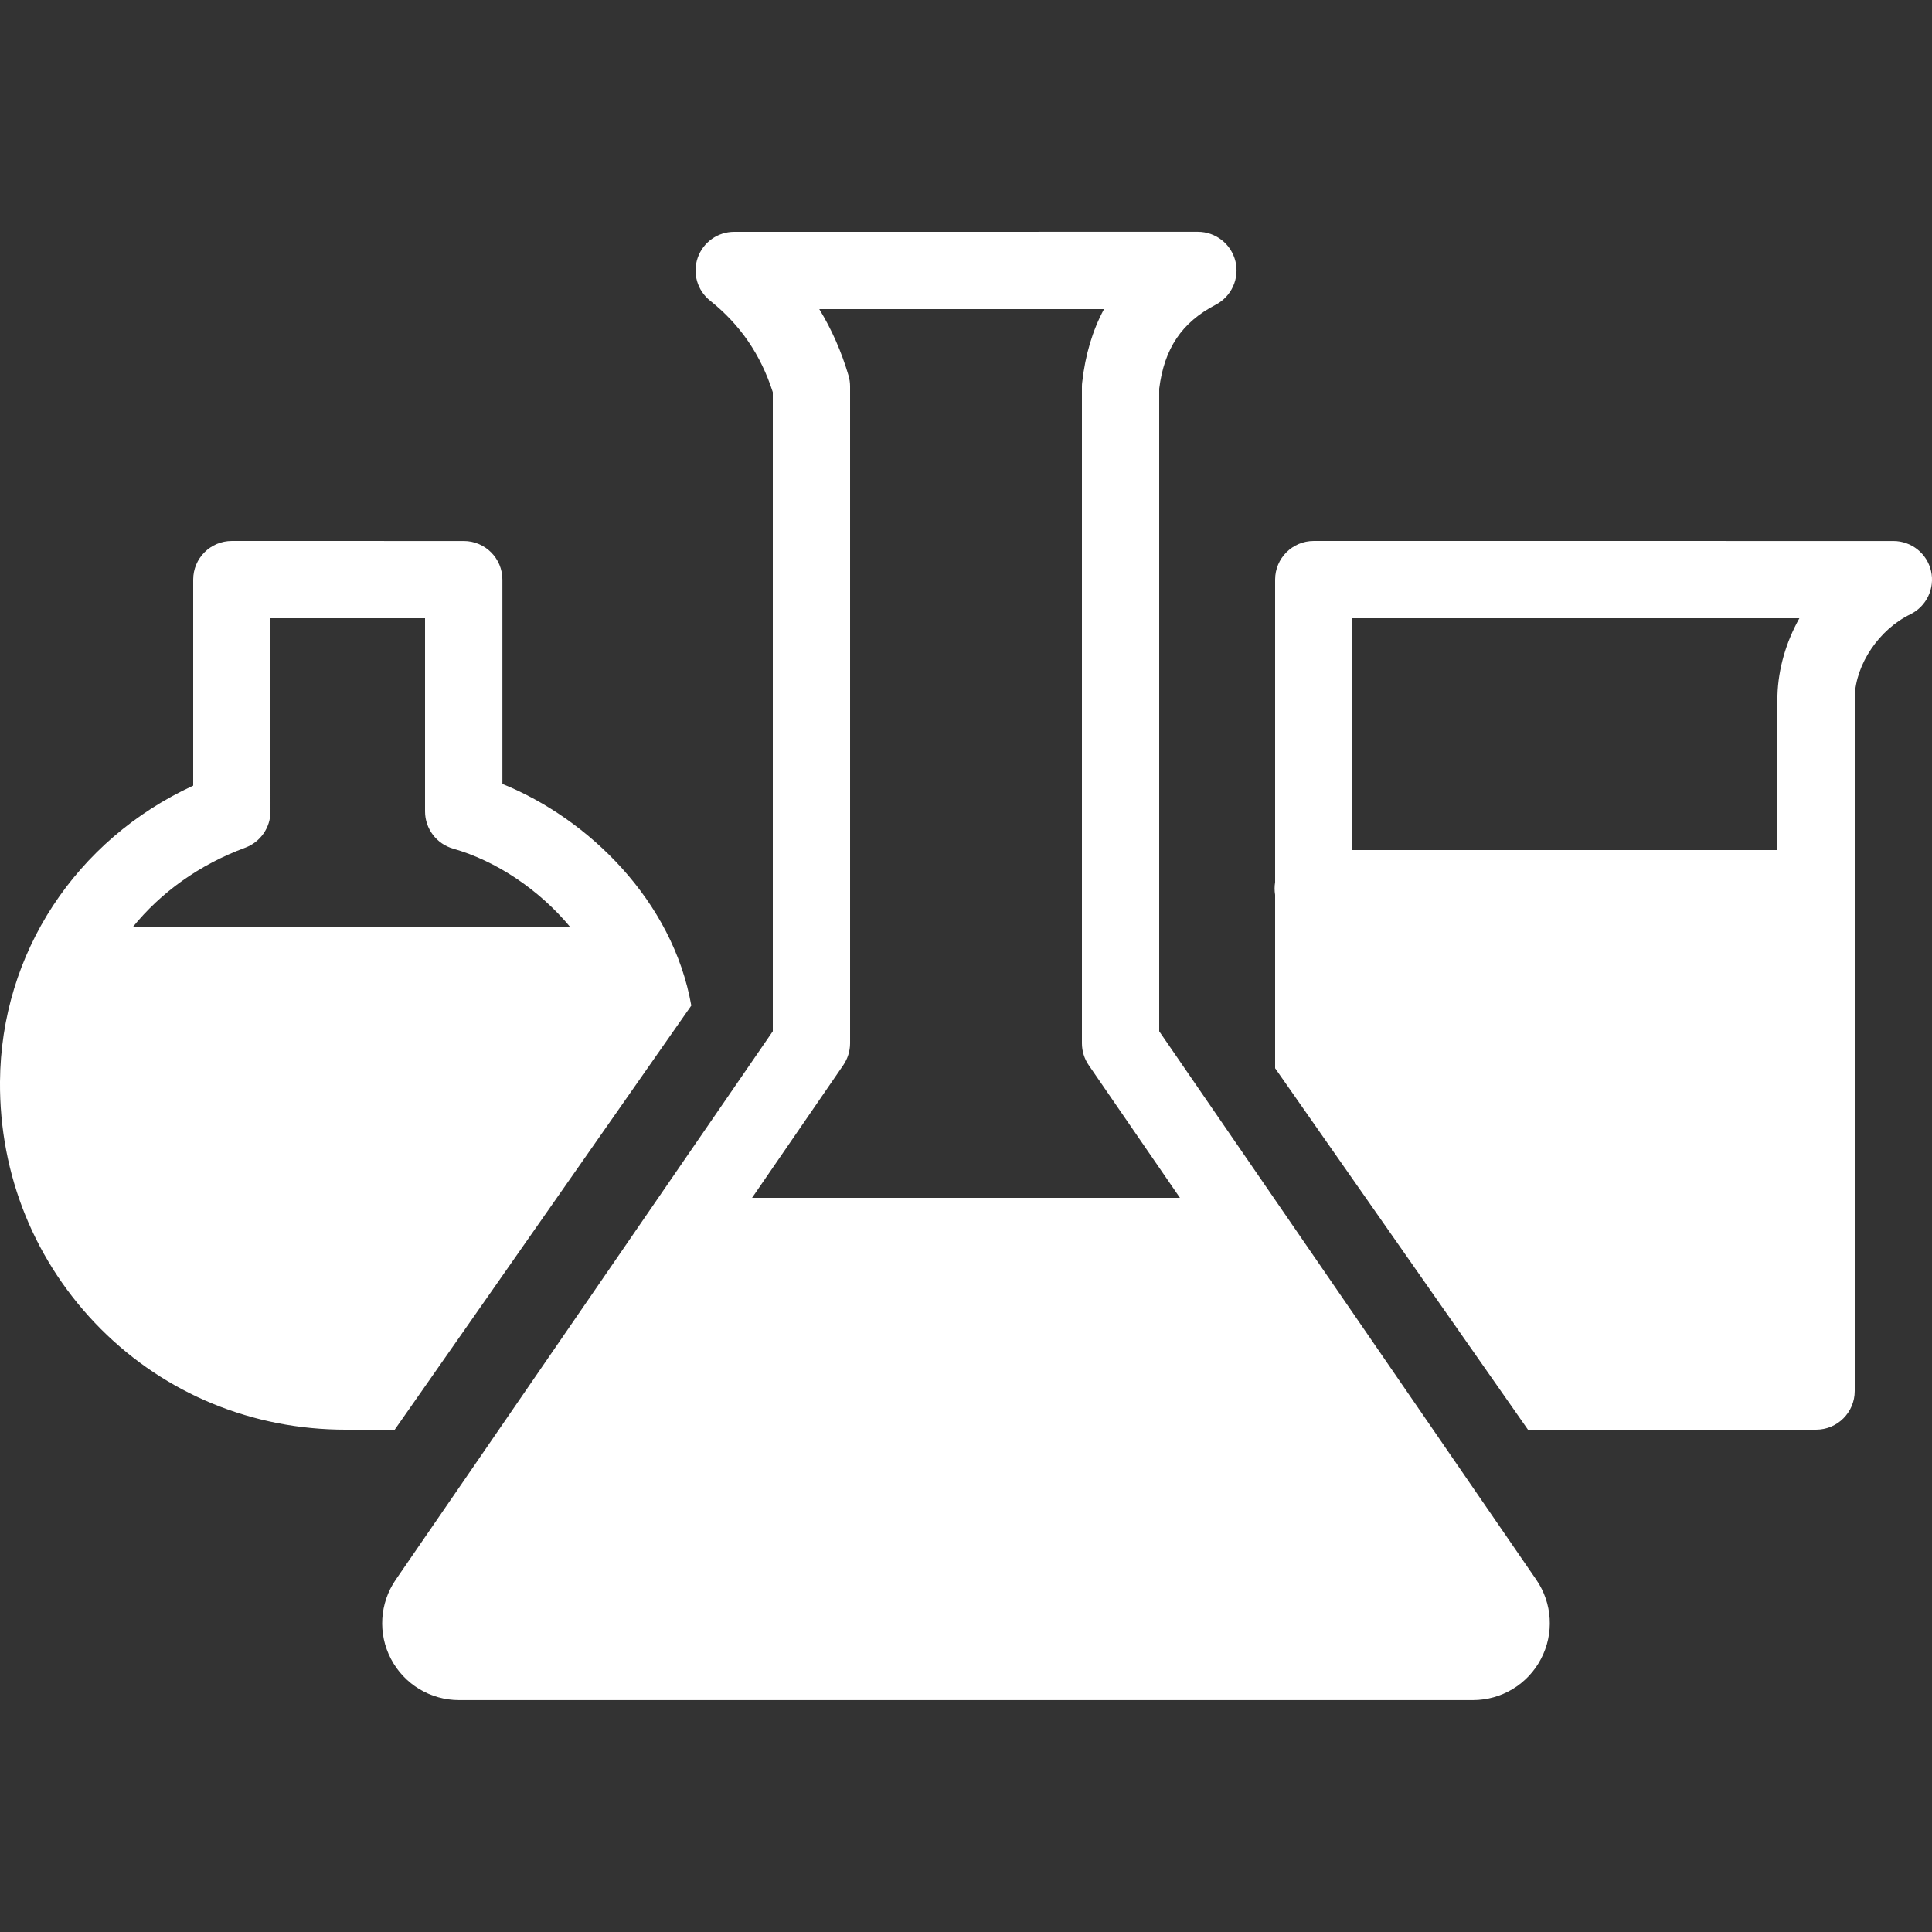 <svg xmlns="http://www.w3.org/2000/svg" xmlns:xlink="http://www.w3.org/1999/xlink" viewBox="0,0,256,256" width="50px" height="50px" fill-rule="nonzero"><rect x="0" y="0" width="256" height="256" fill="#333333" stroke="none"/><g fill="#ffffff" fill-rule="nonzero" stroke="none" stroke-width="1" stroke-linecap="butt" stroke-linejoin="miter" stroke-miterlimit="10" stroke-dasharray="" stroke-dashoffset="0" font-family="none" font-weight="none" font-size="none" text-anchor="none" style="mix-blend-mode: normal"><g transform="scale(5.12,5.12)"><path d="M19,6c-0.425,0 -0.803,0.269 -0.943,0.67c-0.14,0.401 -0.012,0.847 0.32,1.111c0.779,0.621 1.311,1.397 1.623,2.369v16.539l-9.758,14.193c-0.42,0.611 -0.467,1.398 -0.123,2.053c0.345,0.657 1.022,1.064 1.764,1.064h26.234c0.742,0 1.418,-0.408 1.762,-1.064c0.345,-0.655 0.299,-1.442 -0.121,-2.053l-9.758,-14.193v-16.629c0.131,-1.042 0.583,-1.715 1.463,-2.174c0.408,-0.213 0.619,-0.678 0.51,-1.125c-0.111,-0.448 -0.512,-0.762 -0.973,-0.762zM21.203,8h7.369c-0.297,0.551 -0.484,1.181 -0.564,1.887c-0.005,0.038 -0.008,0.075 -0.008,0.113v17c0,0.202 0.062,0.4 0.176,0.566l2.361,3.434h-11.074l2.361,-3.434c0.113,-0.166 0.176,-0.364 0.176,-0.566v-17c0,-0.096 -0.014,-0.191 -0.041,-0.283c-0.183,-0.62 -0.436,-1.193 -0.756,-1.717zM6,14c-0.553,0 -1,0.448 -1,1v5.332c-3.036,1.401 -4.976,4.337 -5,7.66c-0.018,2.425 0.911,4.7 2.613,6.406c1.678,1.679 3.926,2.602 6.332,2.602h0.055h1c0.055,0.002 0.13,0.004 0.213,0.004l7.678,-10.98c-0.479,-2.708 -2.656,-4.832 -4.889,-5.736v-5.287c0,-0.552 -0.447,-1 -1,-1zM34,14c-0.553,0 -1,0.448 -1,1v7.832c-0.018,0.108 -0.018,0.218 0,0.326v4.488l6.543,9.354h0.457h7c0.553,0 1,-0.448 1,-1v-12.832c0.018,-0.108 0.018,-0.218 0,-0.326v-4.812c0.025,-0.841 0.629,-1.737 1.438,-2.131c0.418,-0.204 0.641,-0.669 0.537,-1.123c-0.105,-0.454 -0.509,-0.775 -0.975,-0.775zM7,16h4v5c0,0.447 0.297,0.84 0.727,0.963c1.101,0.313 2.22,1.051 3.037,2.037h-11.334c0.732,-0.903 1.722,-1.62 2.918,-2.062c0.391,-0.146 0.652,-0.519 0.652,-0.938zM35,16h11.568c-0.343,0.613 -0.547,1.301 -0.568,2v4h-11z"></path></g></g></svg>
